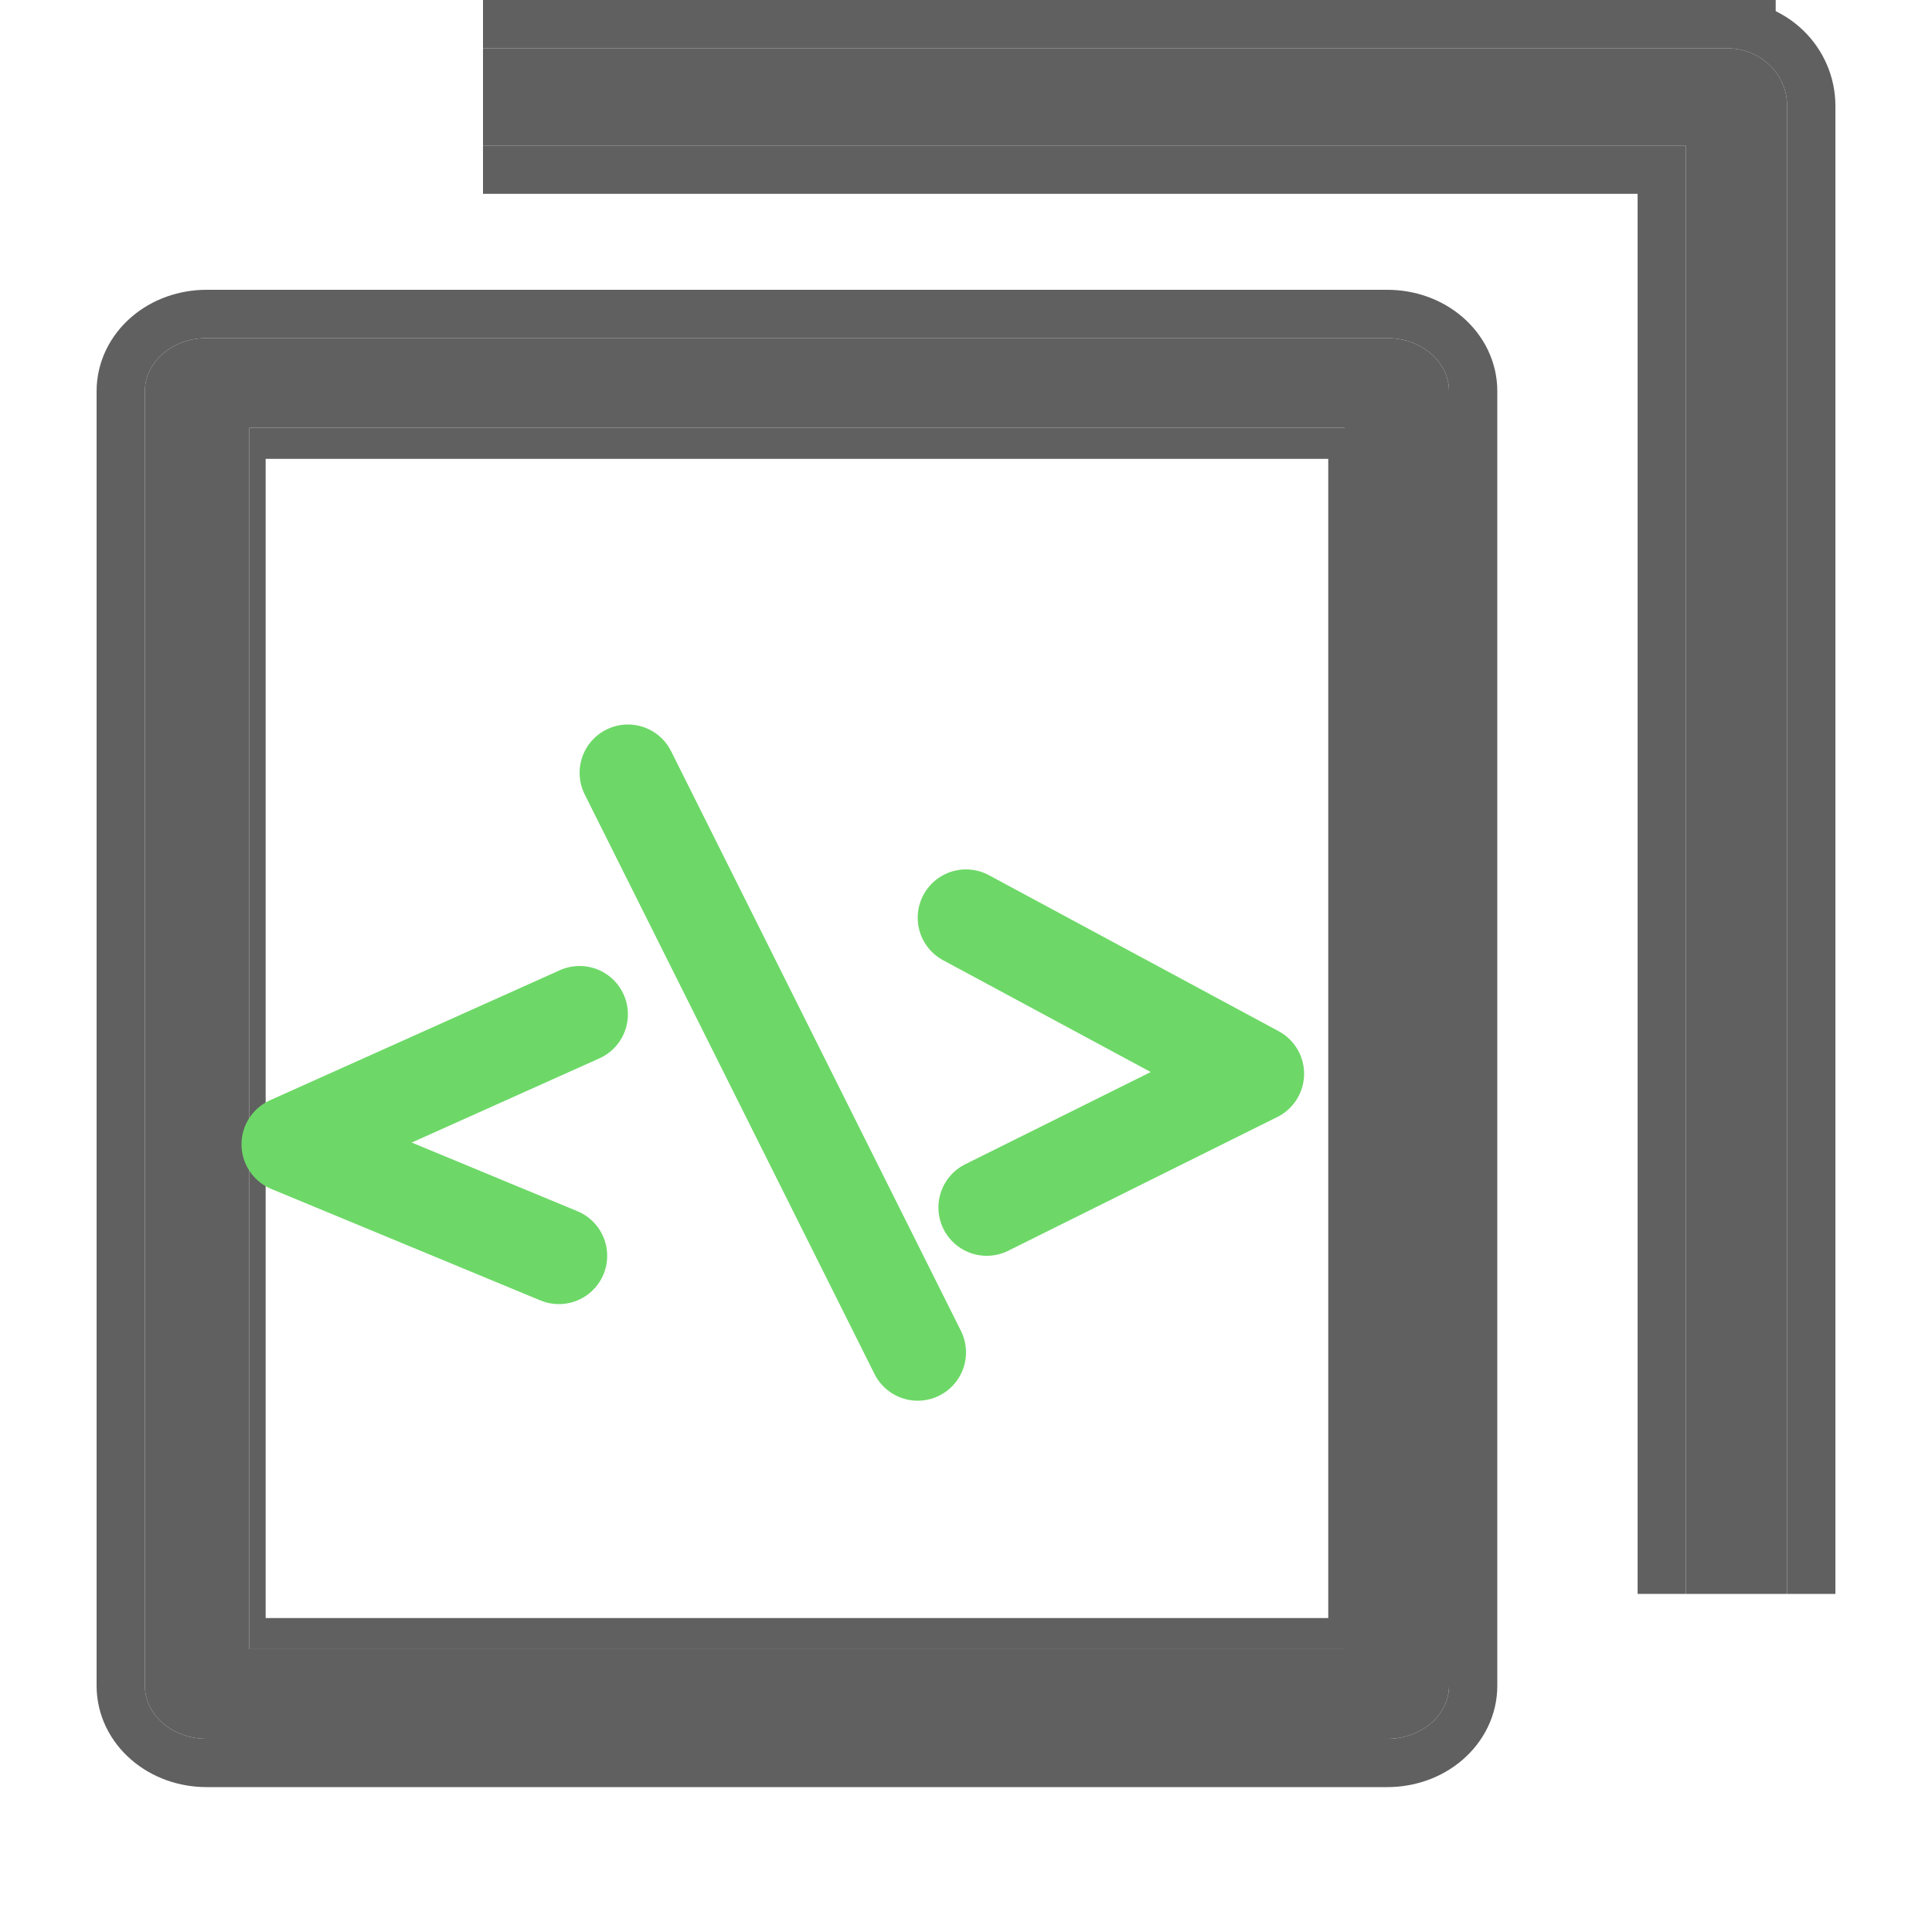 <svg width="40" height="40" viewBox="0 0 40 40" fill="none" xmlns="http://www.w3.org/2000/svg">
<path d="M35.764 1H10V3.013H34.905V33H37V2.188C37 1.873 36.869 1.571 36.638 1.348C36.406 1.125 36.092 1 35.764 1Z" fill="#606060"/>
<path d="M28.726 7H4.274C3.937 7 3.613 7.116 3.374 7.321C3.135 7.527 3 7.805 3 8.096V34.904C3 35.195 3.135 35.473 3.374 35.679C3.613 35.884 3.937 36 4.274 36H28.726C29.064 36 29.387 35.884 29.626 35.679C29.865 35.473 30 35.195 30 34.904V8.096C30 7.805 29.865 7.527 29.626 7.321C29.387 7.116 29.064 7 28.726 7ZM27.84 34.143H5.16V8.857H27.84V34.143Z" fill="#606060"/>
<path fill-rule="evenodd" clip-rule="evenodd" d="M30.278 6.563C29.845 6.19 29.285 6 28.726 6H4.274C3.715 6 3.155 6.19 2.722 6.563C2.283 6.94 2.001 7.487 2 8.096L2 34.905C2.001 35.514 2.283 36.06 2.722 36.437C3.155 36.81 3.716 37 4.274 37H28.726C29.285 37 29.845 36.81 30.278 36.437C30.717 36.06 30.999 35.513 31 34.904L31 8.095C30.999 7.486 30.717 6.94 30.278 6.563ZM4.274 36H28.726C29.064 36 29.387 35.884 29.626 35.679C29.865 35.473 30 35.195 30 34.904V8.096C30 7.805 29.865 7.527 29.626 7.321C29.387 7.116 29.064 7 28.726 7H4.274C3.937 7 3.613 7.116 3.374 7.321C3.135 7.527 3 7.805 3 8.096V34.904C3 35.195 3.135 35.473 3.374 35.679C3.613 35.884 3.937 36 4.274 36Z" fill="#606060"/>
<path fill-rule="evenodd" clip-rule="evenodd" d="M36.764 0V0.231C36.97 0.332 37.162 0.465 37.331 0.627C37.754 1.034 37.999 1.595 38 2.188V33H37V2.188C37 1.873 36.869 1.571 36.638 1.348C36.406 1.125 36.092 1 35.764 1H10V0H36.764Z" fill="#606060"/>
<path d="M34.905 3.013H10V4.013H33.905V33H34.905V3.013Z" fill="#606060"/>
<path fill-rule="evenodd" clip-rule="evenodd" d="M27.84 34.143H5.16V8.857H27.84V34.143ZM5.5 33.5H27.5V9.5H5.5V33.5Z" fill="#606060"/>
<path d="M12 21L6 23.692L11.571 26" stroke="#6DD867" stroke-width="2" stroke-linecap="round" stroke-linejoin="round"/>
<path d="M20 19L26 22.231L20.429 25" stroke="#6DD867" stroke-width="2" stroke-linecap="round" stroke-linejoin="round"/>
<path d="M13 16L19 28" stroke="#6DD867" stroke-width="2" stroke-linecap="round" stroke-linejoin="round"/>
</svg>
